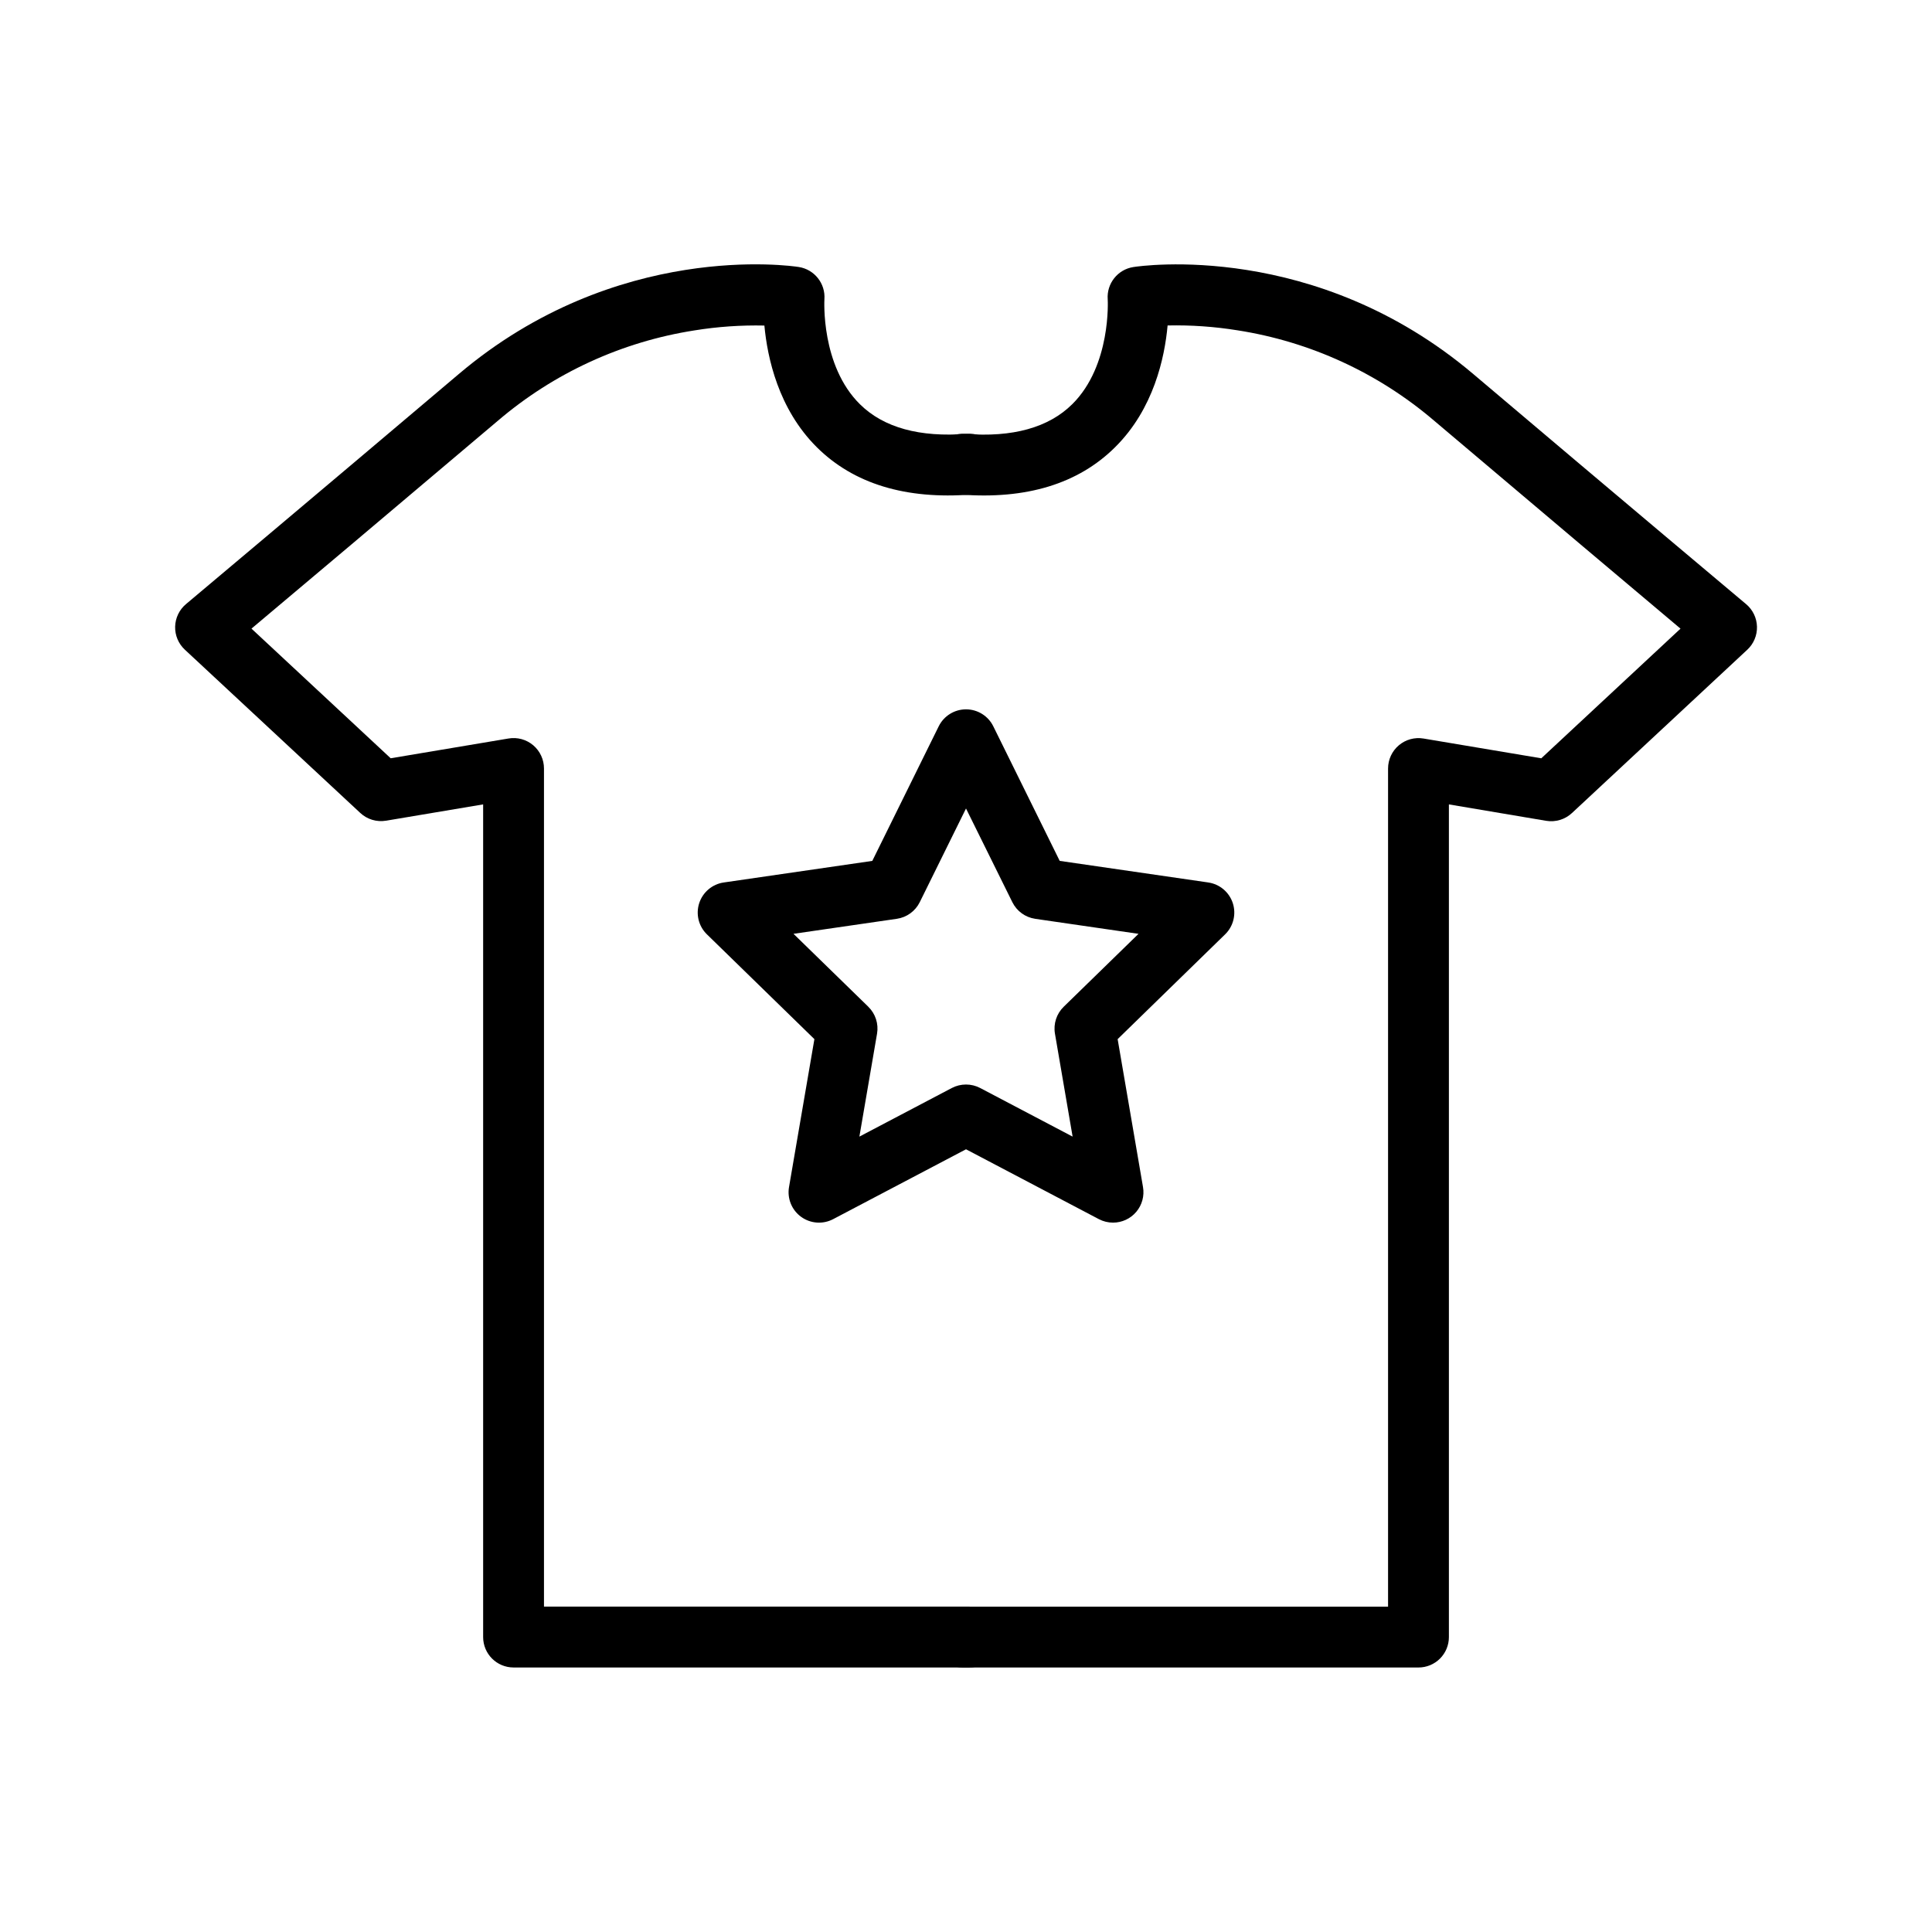 <?xml version="1.0" encoding="UTF-8"?>
<!-- Uploaded to: SVG Repo, www.svgrepo.com, Generator: SVG Repo Mixer Tools -->
<svg fill="#000000" width="800px" height="800px" version="1.1" viewBox="144 144 512 512" xmlns="http://www.w3.org/2000/svg">
 <g>
  <path d="m400.9 585.9h-120.8c-4.453 0-8.062-3.606-8.062-8.059v-220.67l-25.73 4.324v-0.004c-2.473 0.418-4.996-0.34-6.832-2.051l-46.484-43.262c-1.699-1.574-2.637-3.801-2.578-6.113s1.109-4.492 2.883-5.977c0.328-0.277 33.25-27.918 72.281-60.961 41.816-35.418 88.168-28.676 90.098-28.371 4.152 0.645 7.113 4.375 6.801 8.566 0 0.141-1.008 17.531 9.43 27.82 6.266 6.184 15.816 8.816 28.363 7.824h0.004c4.441-0.344 8.32 2.977 8.664 7.418s-2.981 8.32-7.418 8.664c-17.488 1.375-31.309-2.84-41.059-12.531-10.191-10.133-13.098-23.719-13.891-32.242h-0.004c-6.207-0.133-12.41 0.297-18.539 1.289-19.227 3-37.246 11.277-52.051 23.91-28.414 24.047-53.602 45.266-65.332 55.117l36.895 34.359 31.207-5.238c2.34-0.402 4.738 0.254 6.555 1.785 1.812 1.535 2.859 3.789 2.859 6.164v222.11h112.75c4.453 0 8.062 3.609 8.062 8.062s-3.609 8.059-8.062 8.059z"/>
  <path d="m519.91 585.9h-120.81c-4.453 0-8.062-3.606-8.062-8.059s3.609-8.062 8.062-8.062h112.75v-222.11c0-2.371 1.043-4.621 2.856-6.156 1.809-1.531 4.203-2.188 6.543-1.793l31.207 5.238 36.895-34.359c-11.711-9.852-36.902-31.07-65.336-55.148-14.805-12.633-32.82-20.91-52.051-23.91-6.129-0.988-12.332-1.422-18.539-1.289-0.777 8.566-3.699 22.137-13.891 32.242-9.754 9.711-23.566 13.926-41.039 12.562-4.441-0.352-7.758-4.231-7.406-8.672 0.348-4.438 4.231-7.754 8.668-7.406 12.594 1.008 22.168-1.664 28.43-7.891 10.324-10.258 9.383-27.582 9.367-27.754-0.312-4.191 2.648-7.918 6.801-8.562 1.949-0.309 48.266-7.055 90.098 28.371 39.035 33.051 71.953 60.688 72.281 60.961v-0.004c1.773 1.488 2.824 3.664 2.883 5.977s-0.879 4.543-2.574 6.117l-46.465 43.281h-0.004c-1.832 1.707-4.359 2.465-6.832 2.051l-25.77-4.348v220.67c0 2.137-0.848 4.188-2.359 5.699s-3.562 2.359-5.699 2.359z"/>
  <path d="m438.96 468.01c-1.305 0-2.59-0.316-3.746-0.922l-35.211-18.516-35.211 18.516c-2.719 1.426-6.008 1.188-8.488-0.613-2.484-1.805-3.727-4.859-3.207-7.887l6.727-39.207-28.484-27.77c-2.199-2.141-2.988-5.344-2.043-8.258 0.949-2.918 3.469-5.047 6.504-5.488l39.367-5.719 17.602-35.668 0.004-0.004c1.355-2.75 4.16-4.492 7.231-4.492 3.066 0 5.871 1.742 7.227 4.492l17.602 35.668 39.367 5.719 0.004 0.004c3.035 0.441 5.555 2.57 6.504 5.488 0.945 2.914 0.156 6.117-2.039 8.258l-28.484 27.77 6.723 39.207c0.402 2.344-0.25 4.742-1.781 6.559-1.531 1.816-3.789 2.863-6.164 2.863zm-38.957-36.602c1.305 0 2.594 0.316 3.75 0.922l24.5 12.883-4.68-27.281c-0.449-2.617 0.422-5.285 2.324-7.137l19.82-19.32-27.391-3.981-0.004-0.004c-2.617-0.387-4.875-2.039-6.043-4.41l-12.277-24.824-12.254 24.824c-1.172 2.379-3.445 4.031-6.07 4.41l-27.391 3.981 19.82 19.32-0.004 0.004c1.902 1.852 2.773 4.519 2.324 7.137l-4.68 27.281 24.5-12.883c1.156-0.605 2.445-0.922 3.754-0.922z"/>
 </g>
</svg>